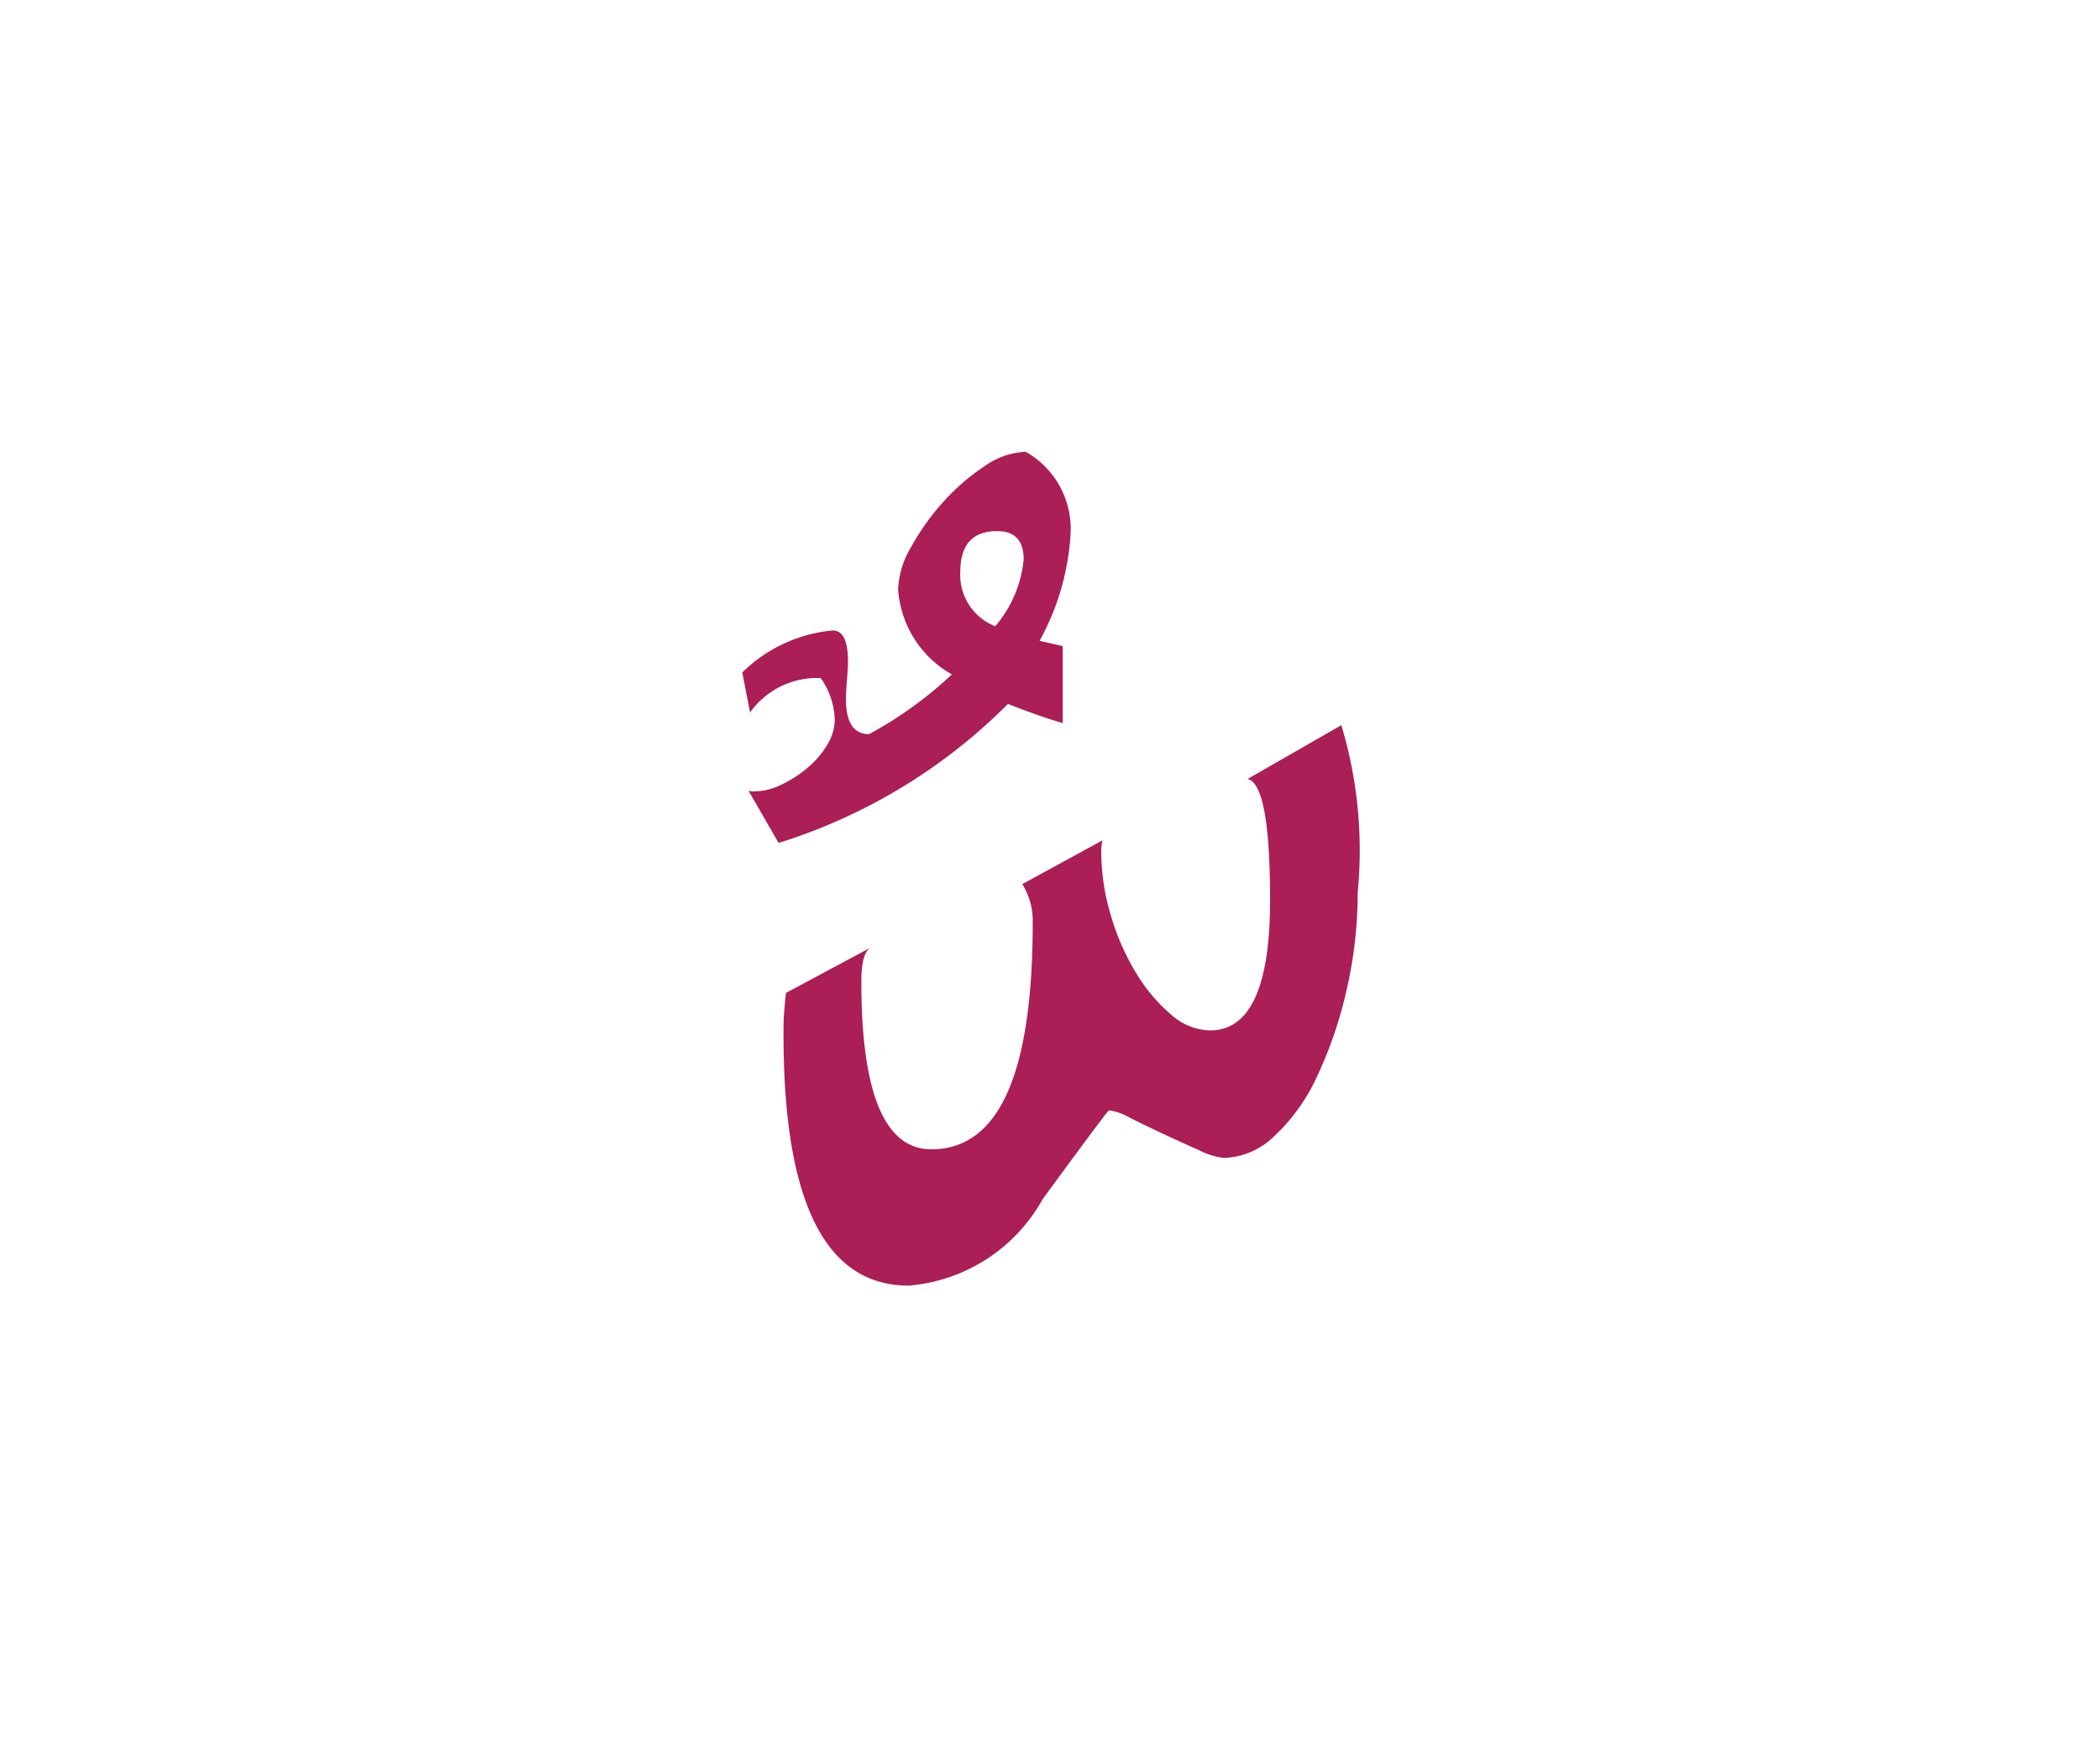 <svg xmlns="http://www.w3.org/2000/svg" xmlns:xlink="http://www.w3.org/1999/xlink" width="30" height="25" viewBox="0 0 30 25">
  <defs>
    <filter id="Path_23149" x="0" y="0" width="30" height="25" filterUnits="userSpaceOnUse">
      <feOffset input="SourceAlpha"/>
      <feGaussianBlur stdDeviation="1" result="blur"/>
      <feFlood flood-opacity="0.161"/>
      <feComposite operator="in" in2="blur"/>
      <feComposite in="SourceGraphic"/>
    </filter>
  </defs>
  <g id="ico-tshkel" transform="translate(3 3)">
    <g transform="matrix(1, 0, 0, 1, -3, -3)" filter="url(#Path_23149)">
      <path id="Path_23149-2" data-name="Path 23149" d="M5,0H19a5,5,0,0,1,5,5v9a5,5,0,0,1-5,5H5a5,5,0,0,1-5-5V5A5,5,0,0,1,5,0Z" transform="translate(3 3)" fill="#fff"/>
    </g>
    <g id="Group_4090" data-name="Group 4090" transform="translate(-1739.663 -2145)">
      <path id="Union_1" data-name="Union 1" d="M.589,8.319c0-.108,0-.212.009-.313s.015-.194.027-.277l1.2-.643q-.125.089-.124.482,0,2.395,1,2.395,1.448,0,1.448-3.234A.982.982,0,0,0,4,6.175L5.146,5.55a.7.7,0,0,0-.018.161,3.174,3.174,0,0,0,.134.9,3.416,3.416,0,0,0,.357.822,2.4,2.4,0,0,0,.5.6.87.87,0,0,0,.563.232q.857,0,.858-1.858,0-1.663-.322-1.733l1.34-.769A6.2,6.2,0,0,1,8.791,6.3,6.124,6.124,0,0,1,8.63,7.7a5.946,5.946,0,0,1-.42,1.224,2.7,2.7,0,0,1-.608.849,1.075,1.075,0,0,1-.724.313,1.025,1.025,0,0,1-.348-.108q-.241-.107-.509-.232t-.482-.233a.839.839,0,0,0-.3-.107q-.018,0-.947,1.268A2.415,2.415,0,0,1,2.377,11.91Q.589,11.91.589,8.319Zm-.5-3.478a.231.231,0,0,0,.085.01.907.907,0,0,0,.382-.095A1.708,1.708,0,0,0,.93,4.516a1.28,1.28,0,0,0,.283-.33.7.7,0,0,0,.108-.354,1.09,1.09,0,0,0-.2-.6,1.177,1.177,0,0,0-1.01.491L0,3.152a2.115,2.115,0,0,1,1.293-.6q.217,0,.217.444,0,.085-.015.264c-.009.12-.014.21-.014.273q0,.5.33.5a5.611,5.611,0,0,0,1.18-.85H3a1.51,1.51,0,0,1-.774-1.226,1.281,1.281,0,0,1,.188-.6A3.415,3.415,0,0,1,2.874.713,3.032,3.032,0,0,1,3.458.208,1.093,1.093,0,0,1,4.049,0,1.265,1.265,0,0,1,4.69,1.171,3.589,3.589,0,0,1,4.247,2.7l.331.075v1.1q-.3-.085-.783-.273A7.981,7.981,0,0,1,.519,5.587ZM3.114,1.718a.788.788,0,0,0,.5.774,1.728,1.728,0,0,0,.406-.953q0-.406-.378-.406Q3.114,1.133,3.114,1.718Z" transform="translate(1747.267 2148.453)" fill="#ab1e56"/>
    </g>
  </g>
</svg>
